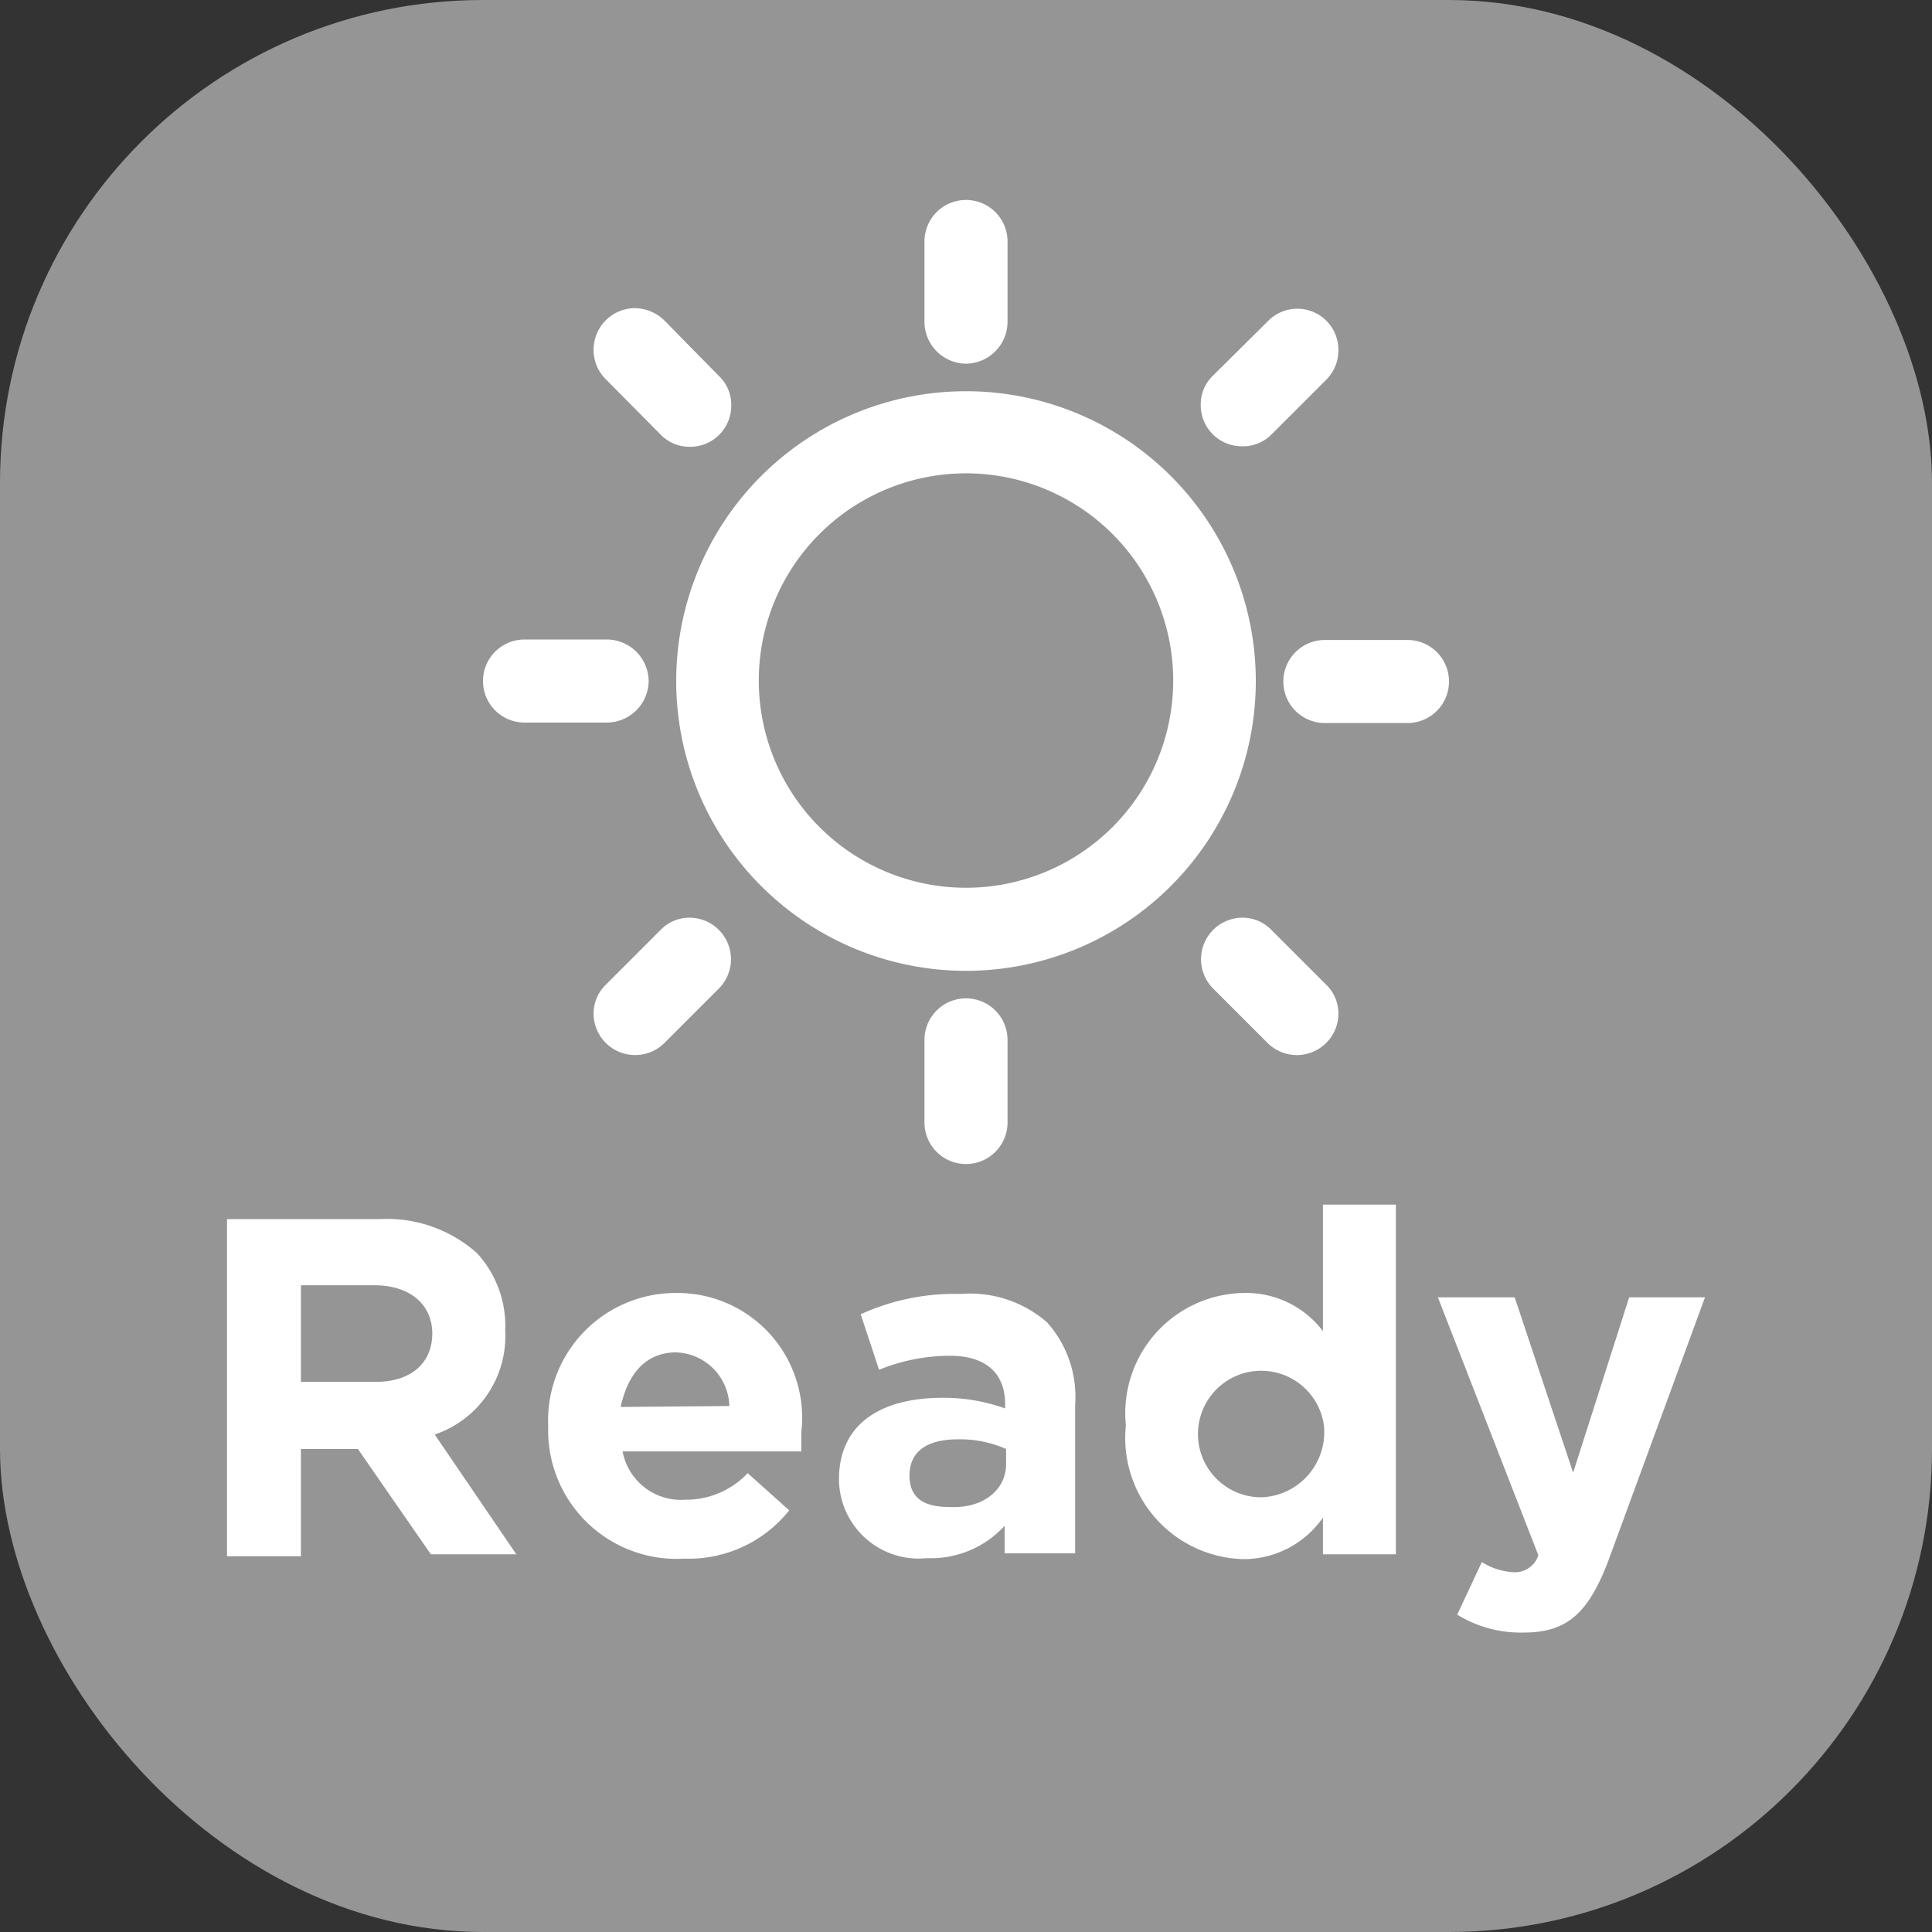 <svg xmlns="http://www.w3.org/2000/svg" viewBox="0 0 40 40"><rect x="0" y="0" width="40" height="40" fill="#333333" stroke="none"/><defs><style>.cls-1{fill:#959595;}.cls-2{fill:#fff;}</style></defs><title>Индикатор готовности утюга</title><g id="Слой_2" data-name="Слой 2"><g id="Слой_1-2" data-name="Слой 1"><rect class="cls-1" width="40" height="40" rx="10"/><path class="cls-2" d="M4.7,25.24H7.87a2.8,2.8,0,0,1,2,.7,2.22,2.22,0,0,1,.59,1.61A2.15,2.15,0,0,1,9,29.7l1.69,2.48H8.92L7.41,30H6.23v2.22H4.7Zm3.08,3.37c.74,0,1.17-.4,1.17-1s-.46-1-1.2-1H6.23v2Z"/><path class="cls-2" d="M11.35,29.53A2.64,2.64,0,0,1,14,26.77a2.58,2.58,0,0,1,2.59,2.88c0,.12,0,.26,0,.4h-3.7a1.23,1.23,0,0,0,1.3,1,1.75,1.75,0,0,0,1.29-.55l.86.77a2.66,2.66,0,0,1-2.17,1A2.66,2.66,0,0,1,11.35,29.53Zm3.75-.42A1.14,1.14,0,0,0,14,28c-.63,0-1,.44-1.15,1.13Z"/><path class="cls-2" d="M17.37,30.63c0-1.16.88-1.69,2.14-1.69a3.75,3.75,0,0,1,1.3.22v-.09c0-.63-.39-1-1.14-1a3.89,3.89,0,0,0-1.47.29l-.38-1.15a4.69,4.69,0,0,1,2.07-.42,2.42,2.42,0,0,1,1.79.59,2.31,2.31,0,0,1,.58,1.7v3.08H20.8v-.57a2.07,2.07,0,0,1-1.61.67A1.65,1.65,0,0,1,17.37,30.63Zm3.46-.32V30a2.34,2.34,0,0,0-1-.2c-.65,0-1,.26-1,.75s.33.65.82.65C20.35,31.24,20.83,30.85,20.83,30.31Z"/><path class="cls-2" d="M23.31,29.51a2.49,2.49,0,0,1,2.42-2.74,2,2,0,0,1,1.66.79V24.94H28.9v7.24H27.39v-.76a2,2,0,0,1-1.66.86A2.51,2.51,0,0,1,23.31,29.51Zm4.1,0A1.31,1.31,0,1,0,26.12,31,1.35,1.35,0,0,0,27.41,29.51Z"/><path class="cls-2" d="M30.17,33.43l.51-1.09a1.35,1.35,0,0,0,.64.21.51.51,0,0,0,.53-.35l-2.08-5.34h1.59l1.21,3.63,1.16-3.63H35.3l-2,5.45c-.41,1.08-.85,1.49-1.75,1.49A2.51,2.51,0,0,1,30.17,33.43Z"/><g id="Sun"><path class="cls-2" d="M13.43,14.1a.87.87,0,0,0-.86-.86H10.86a.86.86,0,0,0,0,1.72h1.71A.87.87,0,0,0,13.43,14.1ZM14.29,19a.83.83,0,0,0-.61.25l-1.14,1.14a.83.83,0,0,0-.25.61.86.86,0,0,0,1.46.6l1.14-1.14a.86.86,0,0,0-.6-1.46ZM20,7.53a.87.87,0,0,0,.86-.86V5a.86.86,0,1,0-1.72,0V6.67A.87.87,0,0,0,20,7.53Zm5.71,1.71A.83.83,0,0,0,26.32,9l1.14-1.14a.85.85,0,0,0,.25-.61.85.85,0,0,0-1.46-.6L25.11,7.78a.82.82,0,0,0-.25.6A.85.85,0,0,0,25.71,9.24ZM13.68,9a.83.83,0,0,0,.61.25.85.85,0,0,0,.85-.86.82.82,0,0,0-.25-.6L13.75,6.63a.89.89,0,0,0-.61-.25.86.86,0,0,0-.85.86.85.85,0,0,0,.25.61Zm15.46,4.25H27.43a.86.86,0,1,0,0,1.72h1.71a.86.86,0,0,0,0-1.72Zm-2.82,6a.83.83,0,0,0-.61-.25.86.86,0,0,0-.6,1.46l1.14,1.14a.86.86,0,0,0,1.46-.6.83.83,0,0,0-.25-.61ZM20,20.67a.86.86,0,0,0-.86.86v1.71a.86.86,0,1,0,1.72,0V21.53A.86.86,0,0,0,20,20.67ZM20,8.1a6,6,0,1,0,6,6A6,6,0,0,0,20,8.1Zm0,10.28a4.29,4.29,0,1,1,4.29-4.28A4.29,4.29,0,0,1,20,18.38Z"/></g></g></g></svg>